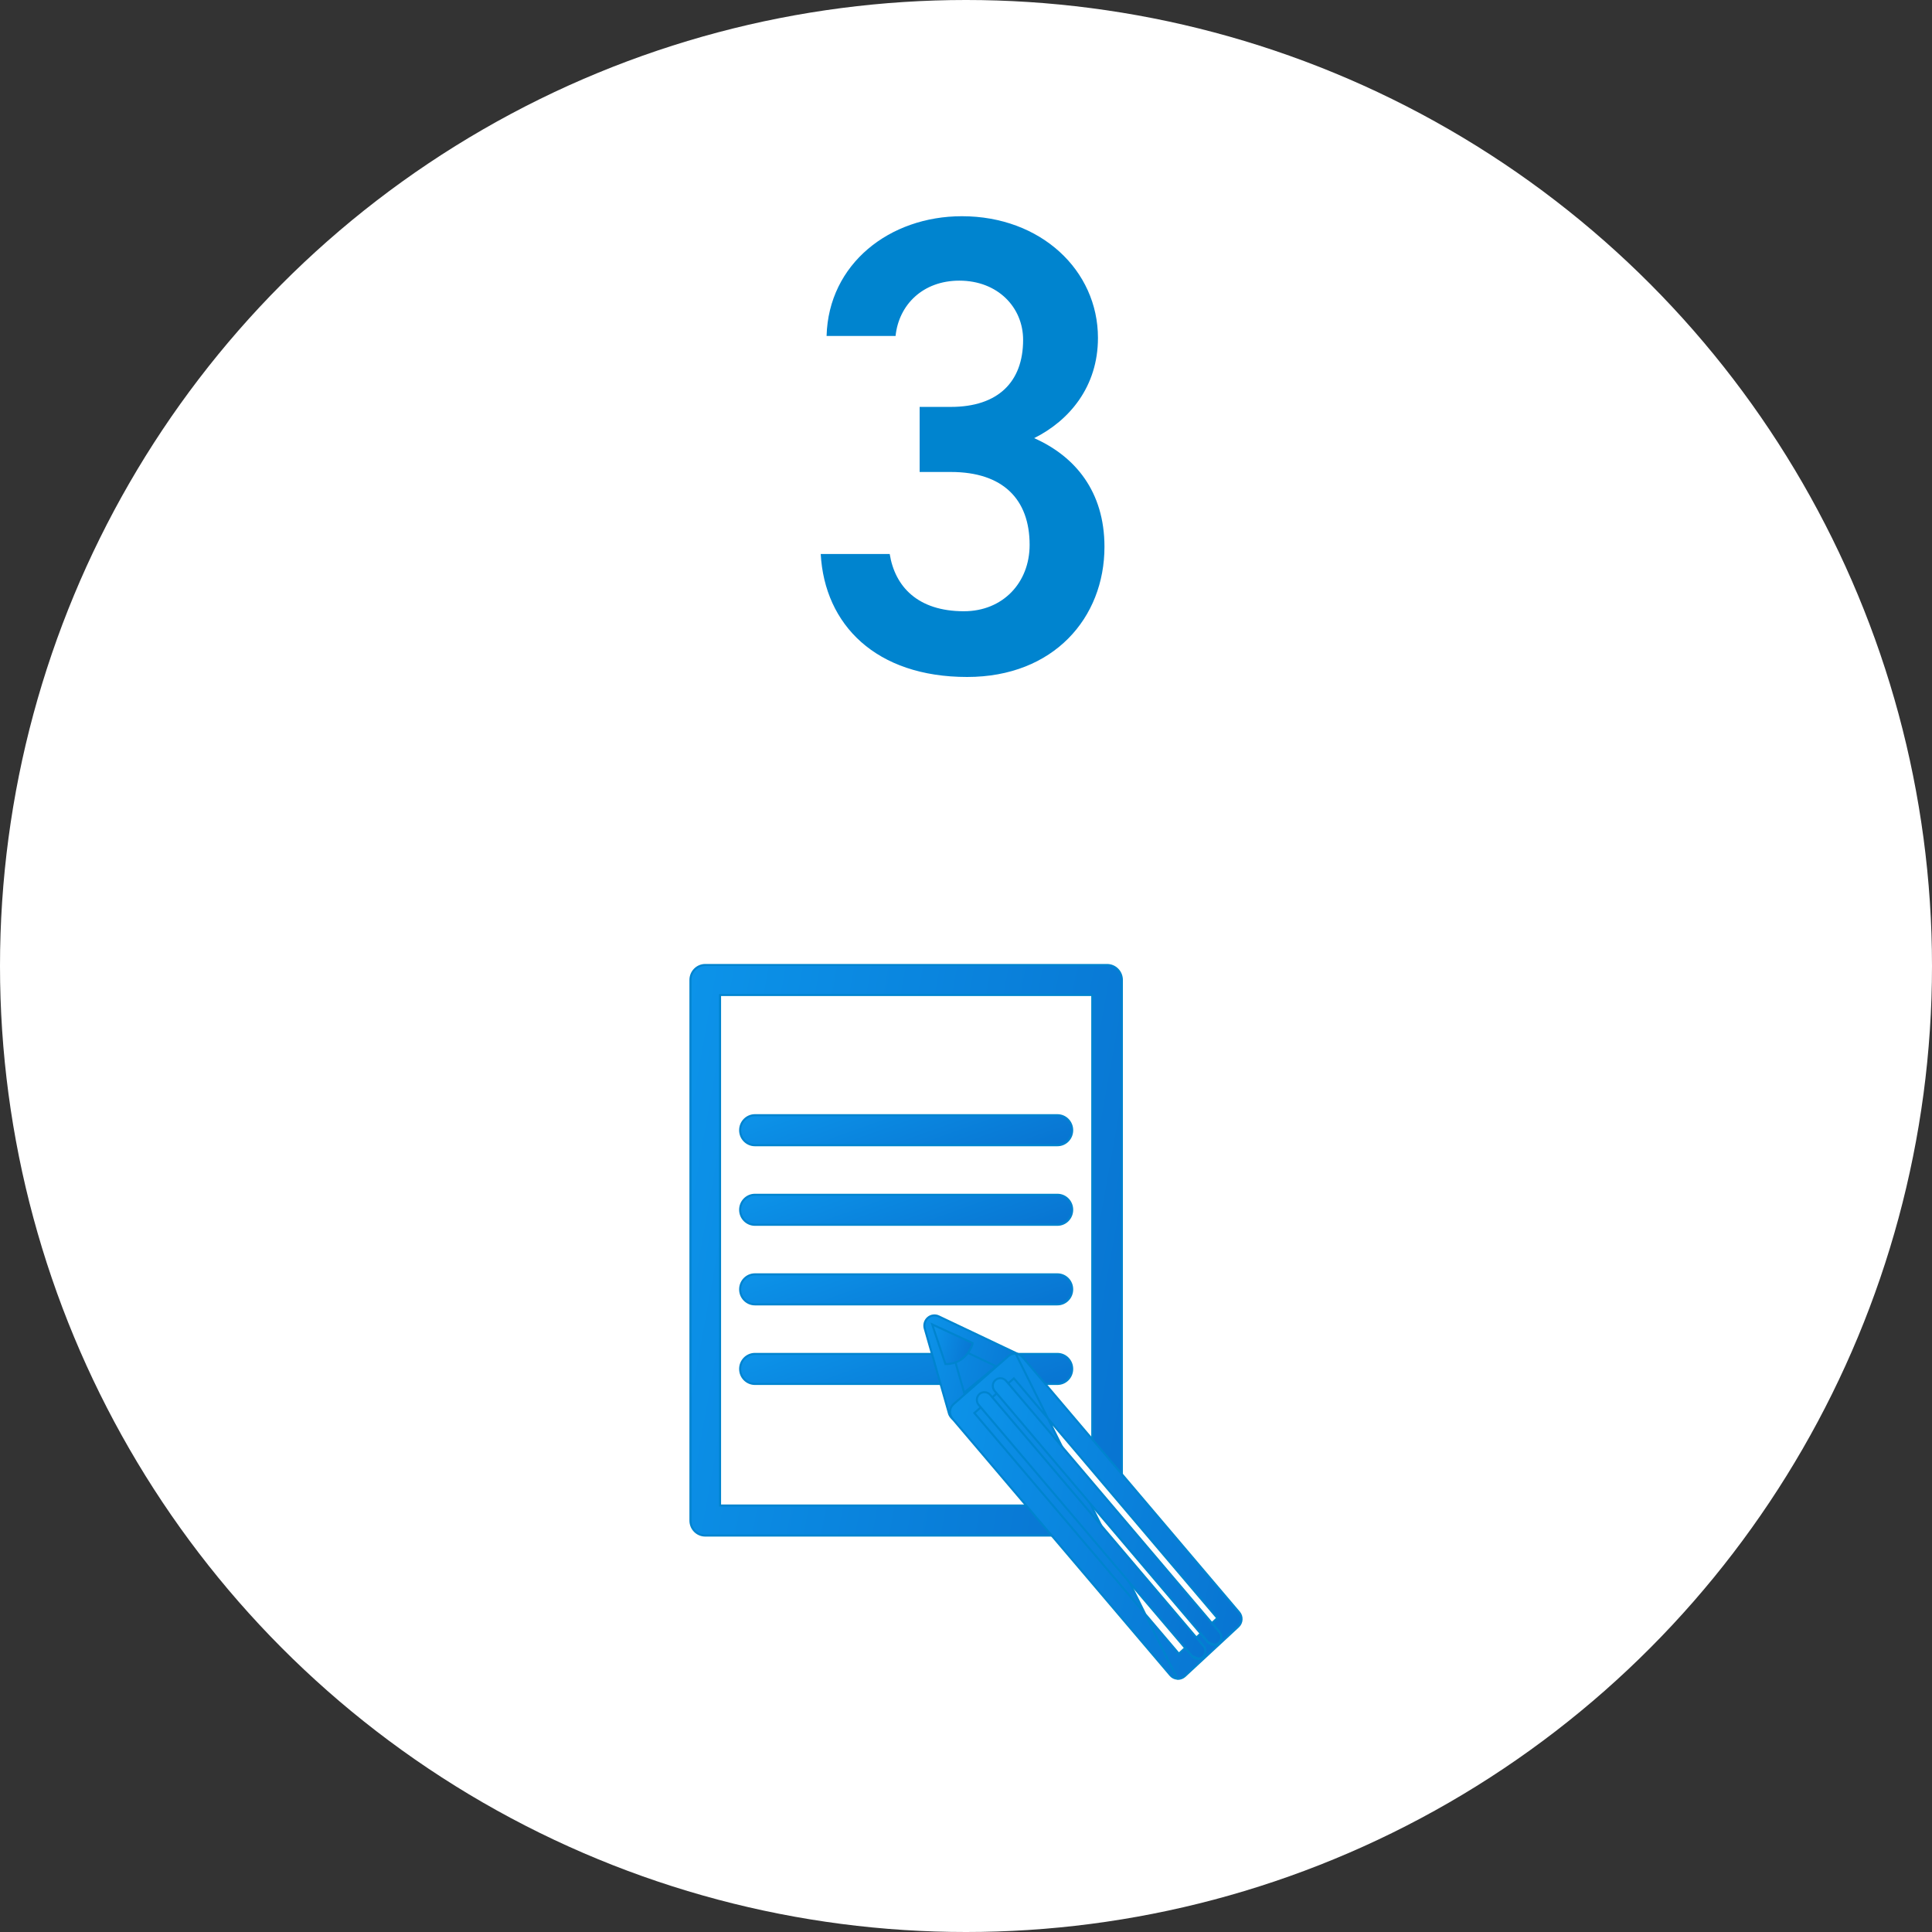 <svg width="190" height="190" viewBox="0 0 190 190" fill="none" xmlns="http://www.w3.org/2000/svg">
<rect x="0" y="0" width="190" height="190" fill="#333333" stroke="none"/>
<circle cx="95" cy="95" r="95" fill="white"/>
<path d="M69.356 96.277H69.256V96.377V149.536V149.636H69.356H108.874H108.974V149.536V96.377V96.277H108.874H69.356Z" fill="white" stroke="#0084CF" stroke-width="0.2"/>
<path d="M69.357 151.013H108.874C109.681 151.013 110.33 150.352 110.33 149.536V96.377C110.33 95.561 109.681 94.9 108.874 94.9H69.357C68.549 94.9 67.9 95.561 67.9 96.377V149.536C67.9 150.352 68.549 151.013 69.357 151.013ZM107.417 97.854V148.059H70.813V97.854H107.417Z" fill="url(#paint0_linear_555_7011)" stroke="#0084CF" stroke-width="0.2"/>
<path d="M74.243 112.627H103.987C104.794 112.627 105.443 111.965 105.443 111.15C105.443 110.334 104.794 109.672 103.987 109.672H74.243C73.436 109.672 72.787 110.334 72.787 111.15C72.787 111.965 73.436 112.627 74.243 112.627Z" fill="url(#paint1_linear_555_7011)" stroke="#0084CF" stroke-width="0.2"/>
<path d="M74.243 120.452H103.987C104.794 120.452 105.443 119.791 105.443 118.975C105.443 118.159 104.794 117.498 103.987 117.498H74.243C73.436 117.498 72.787 118.159 72.787 118.975C72.787 119.791 73.436 120.452 74.243 120.452Z" fill="url(#paint2_linear_555_7011)" stroke="#0084CF" stroke-width="0.2"/>
<path d="M74.243 128.277H103.987C104.794 128.277 105.443 127.616 105.443 126.8C105.443 125.984 104.794 125.323 103.987 125.323H74.243C73.436 125.323 72.787 125.984 72.787 126.8C72.787 127.616 73.436 128.277 74.243 128.277Z" fill="url(#paint3_linear_555_7011)" stroke="#0084CF" stroke-width="0.2"/>
<path d="M74.243 136.103H103.987C104.794 136.103 105.443 135.442 105.443 134.626C105.443 133.81 104.794 133.149 103.987 133.149H74.243C73.436 133.149 72.787 133.81 72.787 134.626C72.787 135.442 73.436 136.103 74.243 136.103Z" fill="url(#paint4_linear_555_7011)" stroke="#0084CF" stroke-width="0.2"/>
<path d="M99.881 134.21L100.002 134.11L99.86 134.043L91.943 130.285L91.744 130.19L91.804 130.402L94.183 138.739L94.225 138.886L94.343 138.789L99.881 134.21Z" fill="white" stroke="#0084CF" stroke-width="0.2"/>
<path d="M93.321 138.99L93.321 138.99L90.942 130.653L90.942 130.653C90.836 130.273 90.955 129.863 91.25 129.605L91.251 129.604L91.251 129.604C91.548 129.346 91.968 129.288 92.321 129.458C92.321 129.458 92.321 129.458 92.321 129.458L100.237 133.216C100.237 133.216 100.237 133.216 100.237 133.216C100.549 133.363 100.763 133.662 100.803 134.008C100.846 134.354 100.709 134.693 100.445 134.913L100.445 134.914L94.907 139.492C94.907 139.492 94.907 139.492 94.907 139.492C94.727 139.641 94.507 139.719 94.279 139.72L93.321 138.99ZM93.321 138.99C93.415 139.315 93.662 139.57 93.979 139.672M93.321 138.99L93.979 139.672M93.979 139.672C94.078 139.706 94.178 139.72 94.276 139.72L93.979 139.672ZM93.468 132.23L97.957 134.364L94.816 136.96L93.468 132.23Z" fill="url(#paint5_linear_555_7011)" stroke="#0084CF" stroke-width="0.2"/>
<path d="M94.355 138.78L94.281 138.845L94.345 138.92L115.773 164.146L115.841 164.226L115.918 164.155L121.169 159.289L121.239 159.224L121.178 159.151L99.894 134.068L99.828 133.991L99.751 134.058L94.355 138.78Z" fill="white" stroke="#0084CF" stroke-width="0.2"/>
<path d="M115.788 165.093L115.791 165.1H115.853C116.099 165.1 116.34 165.004 116.524 164.835L116.524 164.835L121.776 159.965L121.776 159.965C122.174 159.595 122.211 158.975 121.86 158.561L121.86 158.56L100.573 133.478L100.572 133.478C100.402 133.277 100.157 133.151 99.892 133.131L115.788 165.093ZM115.788 165.093C115.52 165.076 115.269 164.95 115.095 164.743L93.667 139.517C93.309 139.096 93.356 138.458 93.771 138.094L93.771 138.094L99.167 133.372C99.167 133.372 99.167 133.372 99.167 133.372C99.368 133.195 99.63 133.11 99.892 133.131C99.892 133.131 99.892 133.131 99.892 133.131L115.788 165.093ZM119.716 159.128L115.934 162.634L95.823 138.959L99.711 135.554L119.716 159.128Z" fill="url(#paint6_linear_555_7011)" stroke="#0084CF" stroke-width="0.2"/>
<path d="M95.546 132.146L95.642 132.173L95.646 132.16V132.146V132.143V132.079L95.588 132.053L91.883 130.342L91.672 130.245L91.746 130.464L92.955 134.079L92.978 134.148L93.051 134.147C94.073 134.136 94.723 133.641 95.115 133.151C95.31 132.907 95.441 132.664 95.524 132.482C95.565 132.39 95.594 132.314 95.614 132.261C95.623 132.234 95.63 132.212 95.635 132.197L95.64 132.18L95.641 132.175L95.642 132.174L95.642 132.174L95.642 132.173C95.642 132.173 95.642 132.173 95.546 132.146Z" fill="url(#paint7_linear_555_7011)" stroke="#0084CF" stroke-width="0.2"/>
<path d="M119.468 161.76H119.368C119.158 161.76 118.949 161.672 118.8 161.496L119.468 161.76ZM119.468 161.76V161.751C119.607 161.732 119.74 161.673 119.855 161.574L119.856 161.573C120.165 161.298 120.199 160.823 119.932 160.507L119.932 160.506L98.947 135.8L98.947 135.8L98.946 135.799C98.675 135.485 98.205 135.45 97.891 135.722L97.891 135.722L97.891 135.723C97.582 135.997 97.547 136.472 97.814 136.789L97.814 136.789L118.8 161.496L119.468 161.76Z" fill="url(#paint8_linear_555_7011)" stroke="#0084CF" stroke-width="0.2"/>
<path d="M117.9 163.133H117.8C117.591 163.133 117.382 163.044 117.233 162.868L117.9 163.133ZM117.9 163.133V163.123C118.039 163.104 118.173 163.045 118.288 162.946L118.289 162.945C118.597 162.67 118.632 162.196 118.365 161.879L118.365 161.878L97.379 137.172L97.379 137.172L97.379 137.171C97.108 136.857 96.637 136.822 96.324 137.094L96.324 137.094L96.323 137.095C96.014 137.369 95.98 137.844 96.247 138.161L96.247 138.161L117.232 162.868L117.9 163.133Z" fill="url(#paint9_linear_555_7011)" stroke="#0084CF" stroke-width="0.2"/>
<path d="M90.441 46.416V40.016H93.513C98.121 40.016 100.617 37.584 100.617 33.424C100.617 30.224 98.121 27.6 94.345 27.6C90.761 27.6 88.393 29.968 88.073 33.04H81.289C81.481 25.936 87.497 21.264 94.601 21.264C102.345 21.264 107.977 26.576 107.977 33.232C107.977 38.032 105.161 41.36 101.705 43.088C105.737 44.88 108.617 48.336 108.617 53.776C108.617 60.752 103.625 66.576 95.113 66.576C86.153 66.576 81.097 61.456 80.713 54.48H87.497C88.009 57.68 90.249 60.112 94.793 60.112C98.633 60.112 101.257 57.296 101.257 53.584C101.257 49.104 98.633 46.416 93.513 46.416H90.441Z" fill="#0084CF"/>
<defs>
<linearGradient id="paint0_linear_555_7011" x1="68" y1="95" x2="118.631" y2="104.082" gradientUnits="userSpaceOnUse">
<stop stop-color="#0C93E9"/>
<stop offset="1" stop-color="#0874D1"/>
</linearGradient>
<linearGradient id="paint1_linear_555_7011" x1="72.887" y1="109.772" x2="77.434" y2="122.499" gradientUnits="userSpaceOnUse">
<stop stop-color="#0C93E9"/>
<stop offset="1" stop-color="#0874D1"/>
</linearGradient>
<linearGradient id="paint2_linear_555_7011" x1="72.887" y1="117.598" x2="77.434" y2="130.324" gradientUnits="userSpaceOnUse">
<stop stop-color="#0C93E9"/>
<stop offset="1" stop-color="#0874D1"/>
</linearGradient>
<linearGradient id="paint3_linear_555_7011" x1="72.887" y1="125.423" x2="77.434" y2="138.15" gradientUnits="userSpaceOnUse">
<stop stop-color="#0C93E9"/>
<stop offset="1" stop-color="#0874D1"/>
</linearGradient>
<linearGradient id="paint4_linear_555_7011" x1="72.887" y1="133.249" x2="77.434" y2="145.975" gradientUnits="userSpaceOnUse">
<stop stop-color="#0C93E9"/>
<stop offset="1" stop-color="#0874D1"/>
</linearGradient>
<linearGradient id="paint5_linear_555_7011" x1="91.004" y1="129.461" x2="102.428" y2="132.054" gradientUnits="userSpaceOnUse">
<stop stop-color="#0C93E9"/>
<stop offset="1" stop-color="#0874D1"/>
</linearGradient>
<linearGradient id="paint6_linear_555_7011" x1="93.526" y1="133.228" x2="127.236" y2="140.402" gradientUnits="userSpaceOnUse">
<stop stop-color="#0C93E9"/>
<stop offset="1" stop-color="#0874D1"/>
</linearGradient>
<linearGradient id="paint7_linear_555_7011" x1="91.841" y1="130.433" x2="96.169" y2="131.486" gradientUnits="userSpaceOnUse">
<stop stop-color="#0C93E9"/>
<stop offset="1" stop-color="#0874D1"/>
</linearGradient>
<linearGradient id="paint8_linear_555_7011" x1="97.734" y1="135.639" x2="124.209" y2="141.022" gradientUnits="userSpaceOnUse">
<stop stop-color="#0C93E9"/>
<stop offset="1" stop-color="#0874D1"/>
</linearGradient>
<linearGradient id="paint9_linear_555_7011" x1="96.167" y1="137.011" x2="122.641" y2="142.394" gradientUnits="userSpaceOnUse">
<stop stop-color="#0C93E9"/>
<stop offset="1" stop-color="#0874D1"/>
</linearGradient>
</defs>
</svg>
